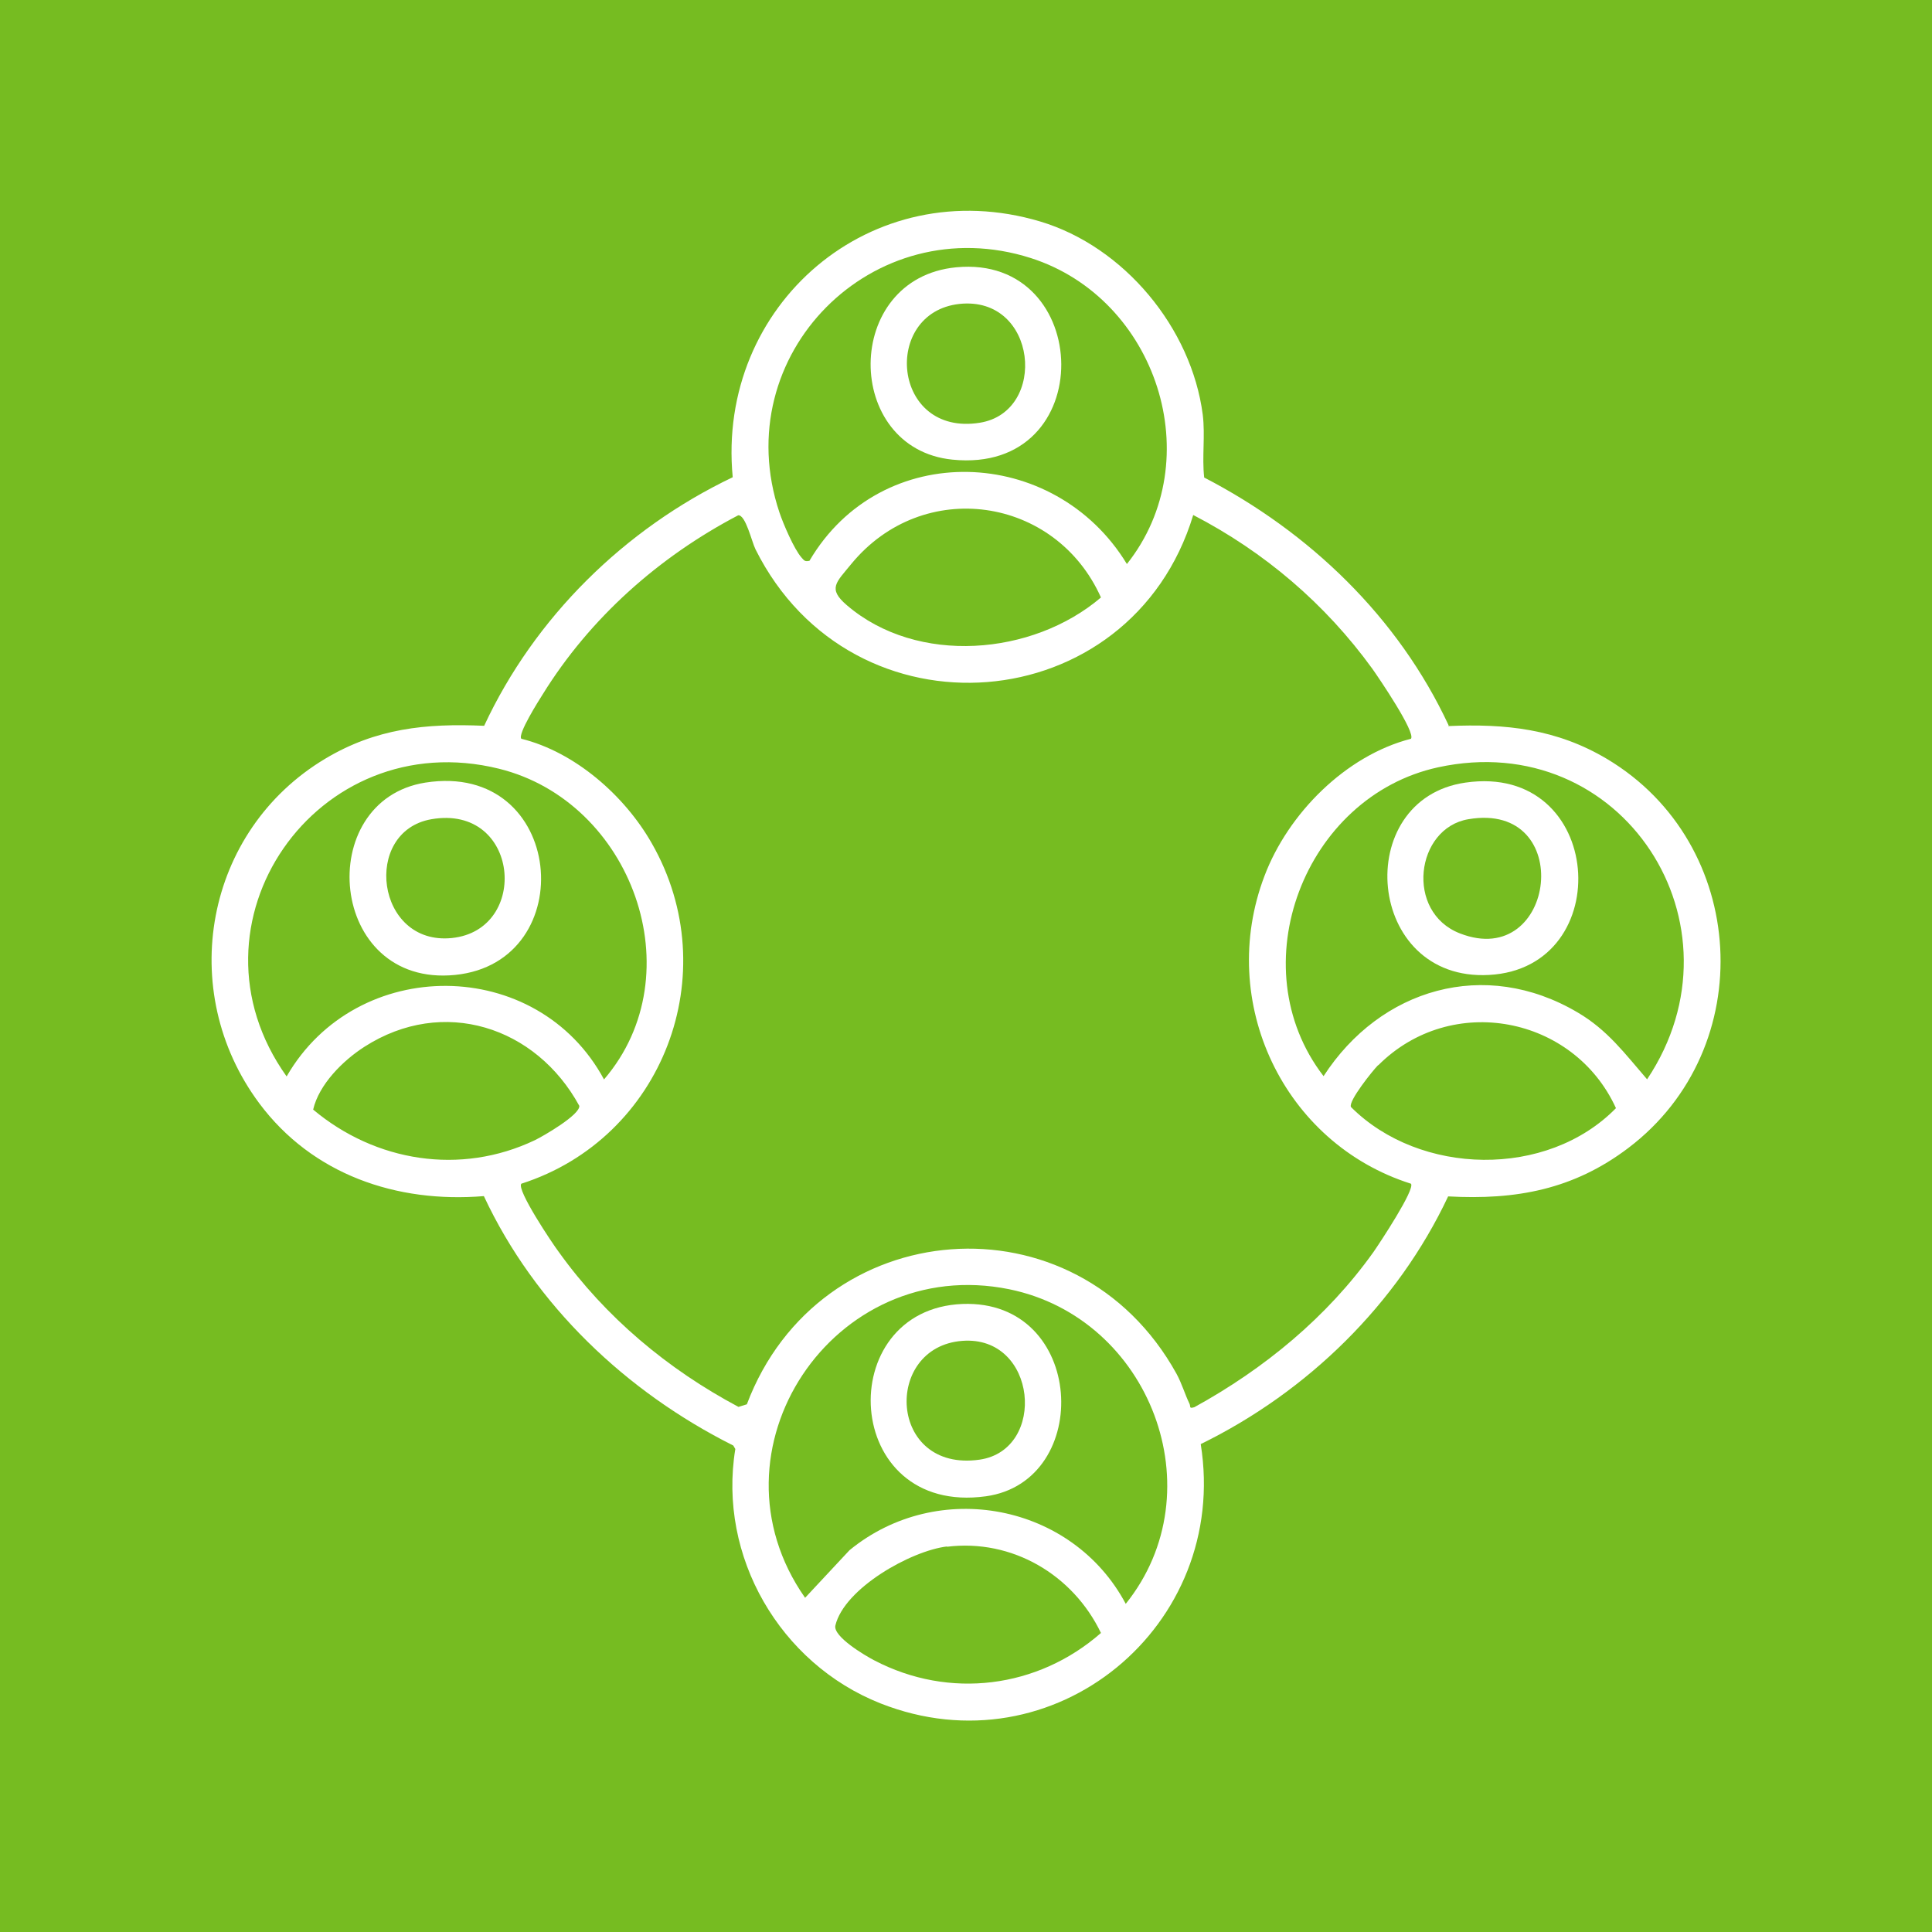 <?xml version="1.0" encoding="UTF-8"?>
<svg xmlns="http://www.w3.org/2000/svg" viewBox="0 0 67 67">
  <defs>
    <style>
      .cls-1 {
        fill: #fff;
      }

      .cls-2 {
        fill: #76bc21;
      }
    </style>
  </defs>
  <g id="Capa_2">
    <rect class="cls-2" x="-.5" y="-.09" width="67.87" height="67.51" />
  </g>
  <g id="Capa_1">
    <g>
      <path class="cls-1" d="M50.22,25.18c2.01-.09,3.76.1,5.51,1.14,4.91,2.93,5.31,10.03.74,13.49-1.9,1.44-3.89,1.81-6.25,1.68-1.76,3.74-4.88,6.78-8.58,8.59,1.01,6.3-5.09,11.37-11.11,8.99-3.48-1.38-5.64-5.09-5.03-8.82l-.07-.12c-3.71-1.86-6.88-4.86-8.65-8.65-3.03.25-5.95-.75-7.79-3.22-2.9-3.9-1.89-9.45,2.29-11.95,1.76-1.05,3.48-1.23,5.51-1.14,1.75-3.76,4.87-6.83,8.62-8.62-.57-5.98,4.82-10.61,10.66-8.87,2.91.87,5.25,3.69,5.64,6.7.09.73-.03,1.46.05,2.18,3.65,1.89,6.73,4.84,8.48,8.6ZM28.07,19.45c2.49-4.24,8.5-4.02,11.01.11,2.87-3.61,1.04-9.21-3.33-10.61-5.47-1.75-10.55,3.36-8.72,8.82.13.39.51,1.28.77,1.57.09.1.11.14.26.11ZM38.18,20.72c-1.57-3.51-6.17-4.19-8.66-1.16-.52.64-.83.85-.15,1.43,2.44,2.09,6.44,1.75,8.81-.27ZM41.38,17.86c-2.16,7.13-11.82,7.92-15.18,1.19-.13-.26-.34-1.2-.6-1.18-2.75,1.44-5.14,3.56-6.78,6.21-.14.22-.88,1.39-.74,1.54,1.86.46,3.58,1.97,4.52,3.62,2.59,4.52.38,10.24-4.52,11.81-.18.2,1.08,2.08,1.3,2.37,1.62,2.26,3.77,4.06,6.23,5.37l.29-.09c2.5-6.63,11.42-7.35,14.9-1.06.19.35.29.71.45,1.04.05.1-.03.18.17.12,2.42-1.33,4.6-3.12,6.21-5.38.21-.3,1.46-2.19,1.3-2.37-4.42-1.4-6.74-6.3-5.08-10.67.82-2.17,2.82-4.18,5.08-4.76.18-.21-1.12-2.12-1.34-2.43-1.63-2.25-3.74-4.05-6.21-5.33ZM20.95,37.43c3.14-3.66.96-9.63-3.64-10.77-6.34-1.57-11.15,5.38-7.37,10.67,2.43-4.22,8.7-4.19,11.01.11ZM57.12,37.43c3.57-5.35-.86-12.21-7.25-10.82-4.63,1.01-6.9,6.91-3.97,10.71,1.97-3.04,5.59-4.11,8.81-2.21,1.04.61,1.64,1.43,2.41,2.32ZM10.86,38.48c2.16,1.81,5.11,2.29,7.69,1.06.29-.14,1.57-.88,1.54-1.19-1.5-2.75-4.72-3.8-7.45-2.05-.75.48-1.58,1.31-1.78,2.18ZM47.79,36.94c-.18.18-1.04,1.25-.94,1.45,2.39,2.39,6.8,2.48,9.19.04-1.46-3.2-5.71-4.02-8.24-1.49ZM39.04,55.62c3.14-3.91.85-9.91-4.04-10.91-6.1-1.24-10.66,5.6-7.08,10.7l1.54-1.65c3.06-2.51,7.73-1.62,9.58,1.86ZM32.84,53.63c-1.25.15-3.56,1.45-3.87,2.74-.09.38,1.02,1.04,1.35,1.21,2.6,1.36,5.67.97,7.86-.95-.97-2.02-3.08-3.27-5.34-2.99Z" />
      <path class="cls-1" d="M33.38,45.22c4.27-.16,4.55,6.15.81,6.67-5.01.69-5.34-6.49-.81-6.67ZM33.37,46.5c-2.75.21-2.57,4.57.6,4.12,2.35-.34,2-4.32-.6-4.12Z" />
      <path class="cls-1" d="M33.16,9.27c4.77-.46,4.99,7.19-.13,6.67-3.79-.38-3.82-6.29.13-6.67ZM33.27,10.54c-2.7.3-2.34,4.61.71,4.12,2.37-.38,2-4.41-.71-4.12Z" />
      <path class="cls-1" d="M50.82,27.14c4.83-.7,5.29,6.43.82,6.67-4.29.24-4.79-6.1-.82-6.67ZM50.92,28.41c-1.83.31-2.2,3.22-.29,3.96,3.34,1.3,4.04-4.6.29-3.96Z" />
      <path class="cls-1" d="M14.75,27.14c4.85-.76,5.44,6.23,1.03,6.67s-4.93-6.05-1.03-6.67ZM14.96,28.41c-2.41.42-1.93,4.39.71,4.12,2.72-.28,2.35-4.65-.71-4.12Z" />
    </g>
  </g>
</svg>